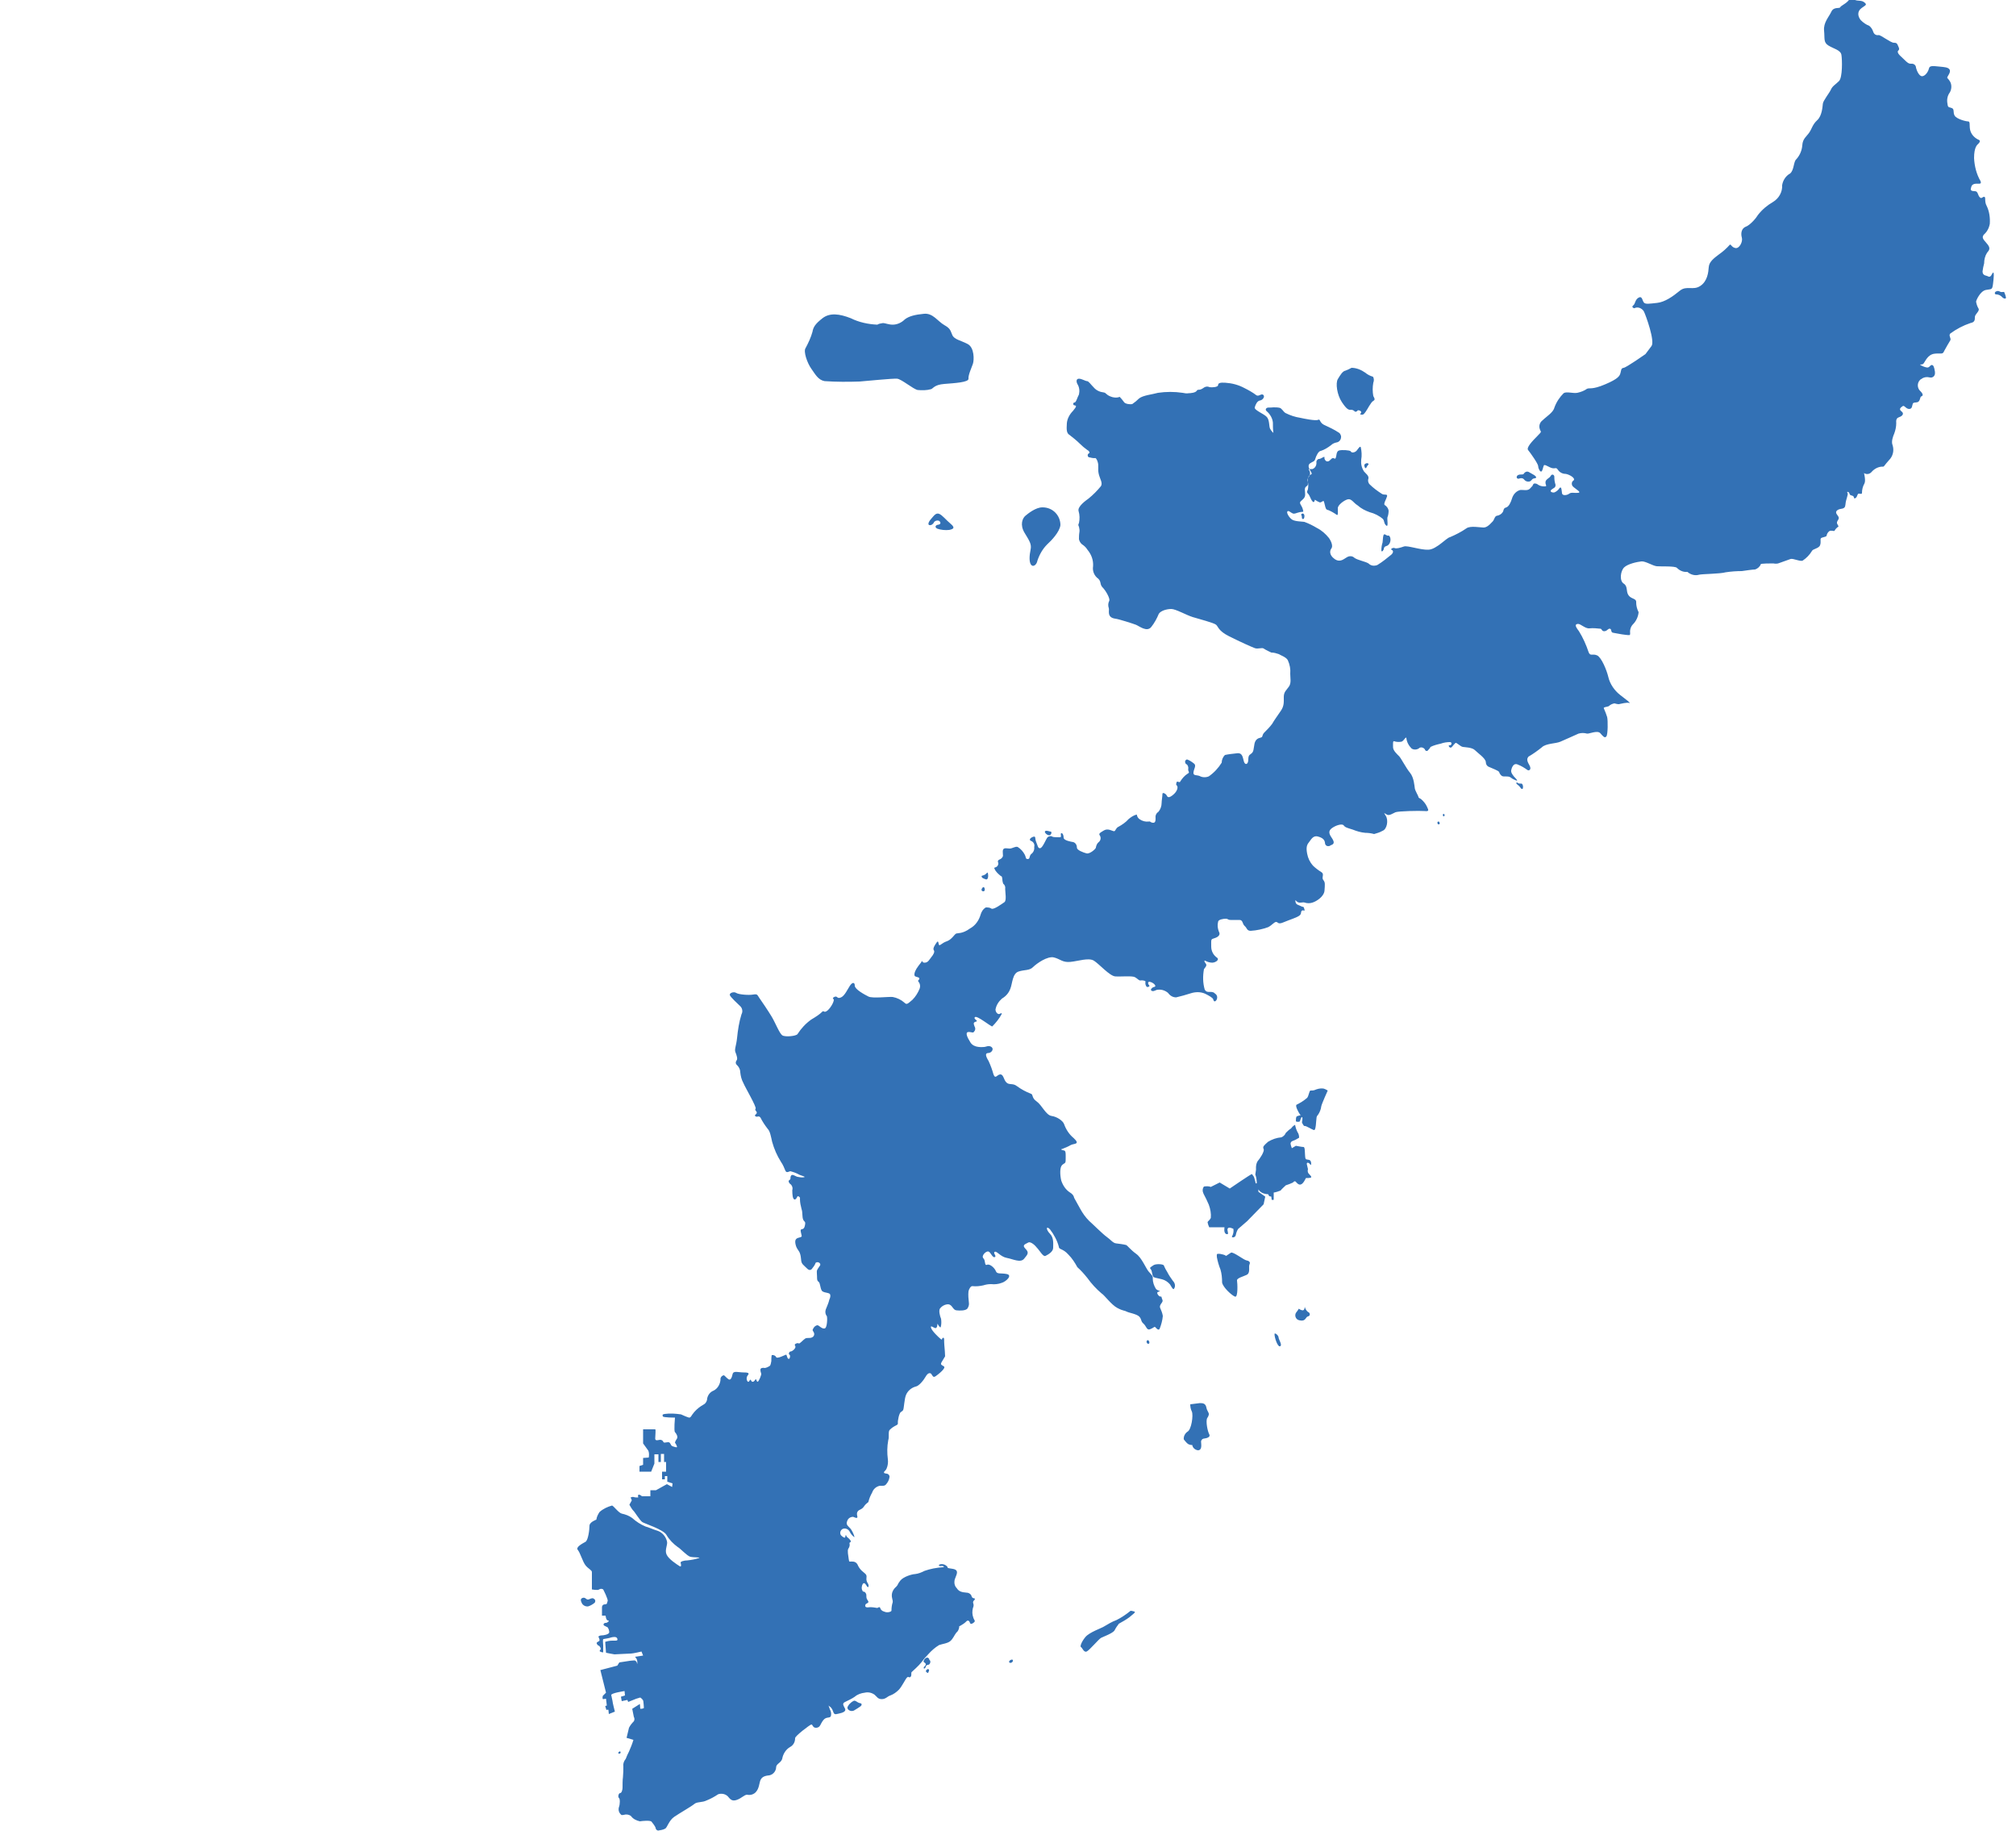 <?xml version="1.0" encoding="utf-8"?>
<!-- Generator: Adobe Illustrator 21.1.0, SVG Export Plug-In . SVG Version: 6.00 Build 0)  -->
<svg xmlns="http://www.w3.org/2000/svg" width="500" height="454" viewBox="0 0 500 454">
<style type="text/css">
	.st0{fill:#3371B5;}
	.st1{fill:none;}
</style>
<title>map</title>
<g id="レイヤー_2">
	<g id="レイヤー_1-2">
		<path id="シェイプ_613" class="st0" d="M154.7,450c0.6-0.2,1.3-0.1,1.8,0.3c0.5,0.7,1.3,1.1,2.2,1.3c0.6-0.1,2.6-0.3,2.9,0.1
			c0.4,0.5,0.8,1,1,1.5c0,0.3,0.2,0.6,0.6,0.7c0.6-0.1,1.3-0.2,1.8-0.5c0.5-0.3,0.9-2,2.2-2.9s4.3-2.6,5-3.2s1.9-0.3,3.1-0.9
			c1-0.4,1.9-0.9,2.8-1.5c0.8-0.3,1.8-0.1,2.4,0.5c0.6,0.7,1,1.3,2.2,0.9s1.9-1.3,2.6-1.3c0.8,0.2,1.7-0.1,2.2-0.7
			c0.8-0.9,0.8-2.2,1.1-2.9s0.9-1.1,2.2-1.2c1-0.2,1.7-1.1,1.7-2.1c0.1-0.8,1.2-1,1.5-2c0.2-1.2,0.9-2.3,1.9-2.9
			c0.8-0.4,1.3-1.2,1.3-2.2c-0.1-0.5,3.6-3.3,4-3.4s0.3,0.9,1.3,0.8s0.9-0.9,1.7-1.9s1.7-0.3,1.9-1.1c0.1-0.6,0-1.1-0.3-1.6
			c-0.2-0.8-0.5-1.1-0.2-0.8c0.5,0.3,0.8,0.7,1,1.3c0.3,0.9,0.5,0.8,1.4,0.6s1.9-0.5,1.6-1.2s-0.9-1.3,0-1.7
			c0.8-0.4,1.7-0.8,2.4-1.3c0.7-0.6,1.6-0.9,2.5-1c0.8-0.2,1.7,0,2.4,0.5c0.6,0.5,0.8,1.1,1.8,1.1s1.4-0.7,2.1-0.9
			c0.8-0.3,1.5-0.8,2.1-1.4c0.8-0.8,1.7-2.8,2.1-3.1s0.4,0.2,0.8-0.1s0.1-1,0.3-1.2s1.8-1.6,2.4-2.4c0.5-0.7,1.1-1.4,1.7-2
			c0.8-0.9,1.7-1.7,2.7-2.3c0.8-0.3,2.1-0.4,2.8-1s1-1.5,1.5-2.1c0.4-0.3,0.6-0.8,0.7-1.3c-0.1-0.3,0.1-0.3,0.3-0.4
			c0.5-0.3,1-0.6,1.4-1c0.4-0.5,0.8-0.2,0.9,0.1s0.2,0.7,0.9,0.2s0.2-0.6,0-1.3c-0.3-0.8-0.3-1.6-0.1-2.4c0.2-0.4,0.2-0.8,0.1-1.1
			c-0.1-0.2-0.1-0.5,0.1-0.7c0.3-0.2,0.4-0.6,0.1-0.6c-0.3,0-0.5-0.2-0.6-0.4c-0.1-0.6-0.7-1-1.3-1c-1.2-0.1-1.9-0.3-2.4-1.1
			c-0.6-0.6-0.7-1.4-0.5-2.2c0.3-1,1.3-2.3-0.5-2.6s-1-0.1-1.4-0.6c-0.5-0.5-1.2-0.7-1.8-0.5c-0.4,0.1-0.3,0.5,0.3,0.4
			s1,0.3,0.4,0.3c-1.5,0.1-3.1,0.4-4.5,0.9c-0.8,0.4-1.5,0.7-2.4,0.8c-0.6,0-2.8,0.6-3.6,1.6s-0.5,1-1,1.5c-0.6,0.5-1,1.1-1.1,1.9
			c-0.1,1,0.3,1.4,0.2,2c-0.2,0.6-0.3,1.3-0.3,2c0.1,0.3-1,0.7-1.8,0.3c-0.5-0.1-0.9-0.5-1-0.9c-0.1-0.4-0.5-0.1-0.7,0
			c-0.6-0.1-1.2-0.2-1.8-0.2c-0.8,0.1-1.3,0.1-1.2-0.5s1.2-0.4,0.6-1.2s-0.1-1.2-0.5-1.8s-0.6-0.1-0.8-0.6c-0.3-0.5-0.2-1.2,0.1-1.7
			c0.4-0.4,0.7,0.1,1,0.6s0.6,0.1,0.3-0.6c-0.3-0.4-0.5-0.9-0.4-1.5c0.1-0.8-0.2-0.9-0.9-1.5c-0.5-0.4-0.9-0.9-1.2-1.5
			c-0.2-0.6-0.7-1-1.3-1c-0.8-0.1-0.9,0.3-1-0.6s-0.4-2.1-0.1-2.6c0.3-0.4,0.4-0.9,0.3-1.3c-0.2-0.3,0.6-0.2,0.2-0.8s-0.8-0.6-1-1.1
			s-0.2,0.2-0.3,0.4s-0.6-0.1-1-0.5c-0.4-0.5-0.2-1.3,0.4-1.6l0,0c0.7-0.3,1.5,0.1,1.8,0.8c0.4,0.8,1.3,1.5,1.1,1.1
			c-0.2-0.7-0.5-1.3-0.9-1.9c-0.5-0.6-1.3-1-0.9-1.9c0.2-0.7,0.8-1.1,1.5-1.1c0.3,0.1,0.8,0.4,1,0.2s-0.3-0.9,0.1-1.5s1-0.4,1.6-1.3
			s1.1-0.9,1.1-1.2c0.2-0.8,0.5-1.5,0.9-2.2c0.3-0.9,1-1.5,1.9-1.7c0.8,0,1.2,0.1,1.6-0.4c0.4-0.5,0.7-1,0.8-1.7
			c0.1-0.4-0.2-0.8-0.6-0.9h-0.1c-0.5-0.1-0.8-0.1-0.6-0.5c0.2-0.2,0.5-0.5,0.6-0.8c0.3-0.7,0.4-1.5,0.3-2.3
			c-0.2-1.5-0.2-3.1,0.1-4.7c0.3-0.8-0.1-2.2,0.4-2.6c0.5-0.5,1-0.8,1.6-1.1c0.6-0.3,0.3-0.5,0.4-1.1c0.1-0.6,0.2-1.3,0.5-1.9
			c0.2-0.4,0.6-0.4,0.8-0.8s0.3-2.8,0.7-3.7c0.4-1,1.3-1.8,2.4-2.1c0.8-0.1,2-1.6,2.5-2.5s1.1-1,1.4-0.6s0.4,1,1.1,0.5s2.6-2,2-2.4
			s-0.9-0.4-0.6-1c0.3-0.5,0.6-1,0.9-1.5c0-0.3-0.1-2-0.2-2.9s0.1-1.8-0.3-1.7s-0.1,0.7-0.6,0.3s-2.2-2-2.4-2.8s0.8,0.2,1.2,0.1
			s0.4-1.1,0.4-1.1s0.6,1.1,0.8,0.9c0.2-0.7,0.2-1.4,0.1-2.1c-0.3-0.7-0.6-2-0.3-2.5c0.5-0.7,1.3-1.1,2.1-1.1c1,0.1,1.1,1.4,2,1.5
			s2.2,0.1,2.7-0.4c0.3-0.4,0.5-1,0.4-1.5c-0.1-0.9-0.2-1.9-0.1-2.8c0.1-0.6,0.6-1.4,1-1.3c0.9,0.1,1.8,0,2.7-0.2
			c0.6-0.2,1.2-0.3,1.9-0.3c0.9,0.1,1.8,0,2.6-0.3c1.1-0.3,2.8-1.9,1.3-2.2s-2.4,0.1-2.7-0.7s-1.5-1.9-2.2-1.6s-0.3-1-0.9-1.6
			s0.6-1.8,1.2-1.7s1,1.6,1.6,1.4s-0.5-1,0-1.3s1.4,1.2,3,1.5s3.4,1.3,4.3,0.2s1.3-1.5,0.3-2.5s0.3-1.2,0.7-1.5s1.4,0.3,2.1,1.2
			c0.8,0.8,1.6,2.4,2.2,2.1s1.9-1,1.9-2s0.2-2.5-0.8-3.5s-1-2.1,0-1.1c1,1.3,1.8,2.8,2.2,4.3c0,0.8,1,0.4,2.4,2
			c0.9,0.9,1.6,2,2.2,3.1c0.9,0.8,1.7,1.7,2.5,2.7c1,1.4,2.2,2.7,3.5,3.8c0.7,0.4,2.4,2.8,3.9,3.6s1.8,0.6,2.3,0.9s2.6,0.6,3.2,1.3
			s0.3,1.1,1,1.7s0.8,1.7,1.6,1.4s1-0.6,1.2-0.6s0.8,1.1,1.2,0.5c0.4-1,0.7-2.1,0.8-3.2c-0.1-0.7-0.4-1.4-0.7-2.1
			c-0.2-0.8,0.9-1.3,0.6-1.9s-0.1-0.9-0.5-0.8c-0.4-0.1-0.7-0.5-0.8-0.9c0-0.2,0.2-0.3,0.6-0.4s-0.4-0.1-0.9-0.6
			c-0.5-0.8-0.8-1.7-0.8-2.6c0.1-0.6-0.3-0.9-1-1.7s-1.7-3.4-3.1-4.4s-2.1-2-2.5-2.2c-0.8-0.2-1.7-0.3-2.5-0.4
			c-0.8-0.1-1.3-0.9-2.3-1.6s-3.7-3.4-4.4-4c-0.9-0.9-1.6-1.9-2.2-3c-0.5-0.9-1-1.8-1.5-2.7c-0.1-0.6-0.5-1-1-1.3
			c-1.1-0.7-1.8-1.8-2.2-3c-0.3-1.3-0.4-3.2,0.2-3.8s0.9-0.3,0.9-1.3s0.1-2.2-0.3-2.3s-1.2-0.3-0.6-0.4c0.8-0.3,1.5-0.6,2.2-1
			c0.8-0.4,2.4-0.1,0.7-1.7c-1.1-0.9-1.9-2.1-2.4-3.5c-0.3-0.8-1.7-1.8-3.1-2s-2.4-2.7-3.7-3.6s-0.8-1.7-1.4-1.9
			c-1.3-0.5-2.4-1.1-3.5-1.9c-1-0.8-1.9-0.2-2.6-0.9s-0.7-2-1.5-2s-1.2,1.3-1.7,0c-0.3-1.1-0.7-2.2-1.2-3.3c-0.8-1.3-0.9-2-0.1-2
			s1.5-1,0.8-1.5s-1.4,0-1.8,0s-2.5,0.3-3.4-1.1s-1.3-2.5-0.6-2.6s1.2,0.3,1.4,0c0.4-0.4,0.5-0.9,0.2-1.4c-0.3-0.8-0.3-1,0.4-1.2
			s-0.8-0.6-0.3-1.1s4,2.4,4.3,2.3c0.9-0.9,1.7-1.9,2.3-3c0.2-0.4-0.1-0.3-0.5-0.1s-1-0.4-1-1.1c0.2-1.1,0.8-2,1.6-2.7
			c1-0.6,1.7-1.4,2.1-2.5c0.5-1.3,0.5-3.7,2-4.2s2.7-0.2,3.6-1.1s3.6-2.8,5.2-2.4s2.1,1.3,4.1,1.1s4.5-1.1,5.8-0.3s3.9,3.8,5.3,3.9
			s4.2-0.2,4.9,0.2s1,0.9,1.4,0.8s1.3,0.1,1.2,0.3c-0.1,0.5,0,0.9,0.3,1.3c0.3,0.1,0.9-0.1,0.6-0.4s-0.5-1.1,0.4-0.8
			s1.5,1.1,0.9,1.2s-1.2,0.8-0.6,1s0.9-0.3,1.5-0.3c0.9-0.1,1.8,0.2,2.5,0.8c0.5,0.7,1.2,1.1,2,1.1c1.2-0.3,2.4-0.6,3.6-1
			c1.2-0.4,2.5-0.4,3.6,0.1c1,0.5,1.9,1,2,1.4s0.3,0.7,0.7,0.3c0.4-0.5,0.4-1.3-0.2-1.7c-0.1-0.1-0.2-0.1-0.2-0.2
			c-0.9-0.6-1.8,0.2-2.4-0.8c-0.5-1.7-0.5-3.4-0.2-5.1c0.3-0.4,0.8-0.9,0.5-1.3s-0.6-0.9-0.2-0.8c0.5,0.3,1.2,0.5,1.8,0.5
			c1-0.1,1.7-0.8,1.2-1.2c-0.9-0.6-1.5-1.6-1.5-2.8c0-1.7-0.1-1.8,0.6-2s1.9-0.7,1.3-1.7c-0.3-0.8-0.4-1.6-0.2-2.4
			c0-0.6,1.3-0.8,1.9-0.8s0.5,0.3,1.2,0.3s1.3,0,2.2,0s0.7,1,1.3,1.5s0.5,1.2,1.5,1.2c1.5-0.1,2.9-0.4,4.3-0.9c1-0.5,1.5-1.3,2-1.3
			s0.4,0.7,1.8,0.1s3.4-1.2,4-1.7s0.2-0.9,0.6-1.2s0.8,0.4,0.6-0.4s-0.3-0.4-0.8-0.7s-1.3-0.3-1.4-1.1s0-0.2,0.6,0.1
			s1.2-0.1,1.7,0.1c0.6,0.2,1.3,0.2,1.9,0c1-0.3,2.9-1.5,3-3s0.2-2-0.3-2.6s0.3-1.4-0.4-1.9c-0.8-0.5-1.6-1.1-2.2-1.7
			c-0.7-0.8-1.2-1.8-1.4-2.9c-0.3-1.5-0.1-2.2,0.4-2.8s1-1.8,2.2-1.5s1.7,0.8,1.8,1.5c0,0.5,0.3,0.9,0.8,0.9c0.2,0,0.4,0,0.6-0.2
			c0.9-0.3,1.1-0.7,0.2-2s-0.5-1.9,0.5-2.5s2.3-0.9,2.6-0.4s1.3,0.7,2.2,1c1,0.4,2,0.7,3.1,0.8c0.7,0,1.5,0.1,2.2,0.3
			c0.7-0.2,1.4-0.4,2.1-0.8c1.1-0.4,1.5-2.6,0.8-3.7s-0.3-0.6,0.3-0.3s1.4-0.3,2.1-0.6s6.1-0.4,7.2-0.3s1.1-0.1,0.6-1.1
			c-0.3-0.7-0.9-1.4-1.5-1.9c-0.4-0.2-0.6-0.3-0.6-0.5s-0.8-1.5-0.9-2.1s-0.2-2.7-1.2-3.9s-2.2-3.6-2.7-4.1s-1.5-1.4-1.5-2.2
			s-0.1-1.7,0.3-1.5c0.6,0.2,1.2,0.2,1.8,0.1c0.6-0.2,1.1-1.4,1.2-0.9c0.1,1,0.6,1.9,1.3,2.6c0.6,0.4,1.5,0.3,2-0.2
			c0.5-0.2,1,0,1.3,0.4c0,0.3,0.3,0.4,0.5,0.4c0,0,0,0,0,0h0.1c0.3-0.3,0.6-0.6,0.8-1c0.8-0.4,1.6-0.6,2.5-0.8
			c0.8-0.3,1.6-0.4,2.4-0.4c0.5,0.1,0.3,0.9-0.2,0.8s0.1,1,0.6,0.4c0.3-0.4,0.6-0.7,0.9-1c0.3-0.1,1.2,0.9,1.8,1s2.3,0.1,3,0.8
			s2.6,2,2.7,2.9c0,0.6,0.3,1.1,0.9,1.3c0.6,0.3,2.1,0.8,2.4,1.2c0.1,0.4,0.4,0.8,0.7,1c0.5,0.3,1.6-0.1,2.2,0.4s2.2,1.2,1.3,0.3
			s-1.3-1.6-1.2-2.1s0.5-2,1.7-1.4c0.8,0.3,1.6,0.8,2.3,1.3c0.3,0.3,1.2,0,0.5-1.2s-0.6-1.6-0.2-2.1c1.2-0.7,2.3-1.5,3.3-2.3
			c1-1,3.5-0.9,4.6-1.4s3.9-1.7,4.5-2c0.7-0.2,1.4-0.2,2.1,0c0.5,0.1,2.6-0.9,3.3-0.1s1.1,1.3,1.5,0.8s0.4-4,0.2-4.8
			c-0.2-0.7-0.5-1.4-0.8-2.1c-0.3-0.4,0.8-0.4,1.2-0.6c0.4-0.4,0.9-0.6,1.4-0.7c0.4,0.1,0.7,0.2,1.1,0.2c0.5-0.1,2-0.5,2.6-0.3
			s-1-1-2.3-2c-1.4-1.1-2.5-2.7-2.9-4.4c-0.4-1.7-1.7-4.9-2.8-5.4s-1.7,0.3-2.1-0.8c-0.6-1.8-1.4-3.6-2.4-5.2c-1-1.3-1-1.7-0.3-1.8
			s1.8,1.2,2.9,1.1c0.9-0.1,1.9,0,2.8,0.1c0.3,0.1,0.3,0.7,1,0.6s0.8-0.7,1.3-0.6s0.1,0.9,0.8,1s2,0.4,3,0.5s1.2,0.2,1.2-0.3
			c-0.1-0.8,0.1-1.7,0.7-2.3c0.8-0.8,1.3-1.9,1.4-3c-0.4-0.8-0.6-1.6-0.6-2.4c0.1-1.1-1.2-0.8-1.9-1.8s-0.1-2.2-1.2-2.9
			s-0.8-3.1,0.1-4s3.3-1.4,4.3-1.5s2.8,1.1,3.8,1.2s4.5-0.1,5,0.4c0.7,0.7,1.6,1.1,2.6,1c0.8,0.7,1.9,1,2.9,0.7
			c0.8-0.2,5.2-0.2,6.6-0.6c1.3-0.2,2.7-0.3,4-0.3c0.6-0.1,2.8-0.4,3.3-0.4c0.6-0.2,1.2-0.7,1.4-1.3c-0.1-0.2,2.5-0.2,3.1-0.2
			c0.5,0.1,1.1,0.1,1.5-0.1c0.8-0.3,2.2-0.8,2.8-1s2.4,0.7,3,0.4c0.9-0.6,1.7-1.4,2.3-2.4c0.2-0.5,1.7-0.6,2-1.4s0-1.4,0.2-1.7
			s1.1-0.3,1.4-0.6c0.1-0.5,0.3-0.9,0.7-1.2c0.5-0.3,1.1,0.1,1.3-0.1c0.2-0.4,0.5-0.7,0.9-1c0.3-0.1-0.4-0.6-0.3-1.1
			s0.6-0.8,0.4-1.3s-1.1-1.1-0.3-1.7s1.9,0,2-1.4s0.8-2.5,0.5-2.9s0.4-0.3,0.5,0.2s0.6,0.4,0.9,0.6s0.1,0.8,0.6,0.5s0.4-1.1,0.8-1.1
			s0.8,0.2,0.8-0.2c0-0.8,0.2-1.6,0.6-2.3c0.4-0.7-0.1-2.6-0.1-2.6c0.6,0.4,1.4,0.3,1.9-0.3c0.7-0.8,1.7-1.3,2.7-1.3
			c0.4,0.1,0.4-0.3,1.6-1.6c1-1,1.3-2.4,0.9-3.7c-0.4-0.9,0.1-2.2,0.4-2.9c0.3-0.8,0.5-1.7,0.5-2.6c-0.1-1,0.2-1.3,0.8-1.5
			s1.3-0.8,0.5-1.4s-0.1-1,0.3-1.3s0.8,0.7,1.6,0.7s0.7-0.8,0.9-1.3s1.1-0.1,1.5-0.6s0.3-1.1,0.6-1.2s0.7-0.4-0.2-1.3
			c-0.8-0.7-0.9-2-0.1-2.8c0.1-0.1,0.2-0.2,0.3-0.2c0.6-0.5,1.4-0.6,2.2-0.4c0.6,0.1,1.1-0.3,1.2-0.9c0-0.2,0-0.4,0-0.5
			c-0.2-1.3-0.4-1.7-0.8-1.7s-0.6,0.8-1.3,0.6c-0.5-0.1-1-0.3-1.5-0.6c-0.3-0.3,0.4,0.1,0.8-0.4s1-2.2,2.7-2.4s2,0.3,2.4-0.7
			c0.5-0.9,1-1.8,1.5-2.6c0.3-0.5-0.5-1.2,0-1.7c1.5-1.1,3.2-2,5-2.6c1.1-0.2,1.1-0.8,1.1-1.5s1.3-1.5,0.9-2.1
			c-0.3-0.5-0.5-1.1-0.6-1.7c0-0.3,1-2.6,2.4-2.9s1.6,0.1,1.8-1.5s0.3-3,0-2.8s-0.5,1.4-1.3,0.9c-0.3-0.2-1.3-0.1-1.3-1.2
			c0.1-0.7,0.2-1.3,0.4-2c0-0.9,0.2-1.8,0.7-2.6c0.6-0.7,1-1.2-0.1-2.4s-1.1-1.5-0.7-2.1c0.8-0.7,1.3-1.6,1.5-2.7
			c0.1-1.5-0.1-3.1-0.8-4.5c-0.6-1.1-0.1-2.2-0.6-2.2s-0.6,0.6-1.1,0.1s-0.4-1.5-1.2-1.5s-1.1-0.2-1-0.6s0.1-1,0.9-1.2
			s1.9,0.3,1.5-0.7c-1-1.7-1.5-3.7-1.6-5.7c0-2.8,0.8-3.3,1.1-3.6s0.6-0.8-0.1-1c-1-0.5-1.8-1.4-2-2.5c-0.2-1.1,0.1-2-0.5-2
			s-2.8-0.6-3.3-1.4s0-1.6-0.7-1.9s-1,0-1.1-1.1c-0.2-1,0-2,0.6-2.8c0.5-0.9,0.5-2.1-0.1-2.9c-0.5-0.8-0.8-0.5-0.3-1.3
			s1-1.9-1.3-2.1s-3.3-0.5-3.5,0.4s-1,1.9-1.7,1.9s-1.3-1.3-1.5-2.1c0-0.6-0.5-1-1-1c-0.1,0-0.1,0-0.2,0h-0.1
			c-0.5,0-0.8-0.2-1.7-1.1s-1.3-1.1-1.5-1.7s0.6-0.4,0.2-1.3s-0.4-1.1-1.2-1.1s-3.3-2-3.8-1.9c-0.6,0.1-1.1-0.2-1.3-0.8
			c-0.2-0.6-0.5-1.1-1-1.5c-0.8-0.3-1.5-0.8-2.1-1.4c-0.8-1-0.9-2.2,0.2-3s1.4-0.8,0.7-1.4s-1.6-0.3-2.3-0.6
			c-0.6-0.4-1.4-0.3-1.8,0.3c-0.8,0.8-1.7,1.1-1.9,1.5s-1.6-0.2-2.2,1.1s-2,2.7-1.8,4.7s-0.2,2.9,1.1,3.7s3,1.1,3.2,2.3
			s0.3,5.6-0.6,6.5s-1.6,1.2-2,2.1s-1.9,2.7-2,3.5s-0.2,3-1.4,4.1s-1.3,2.1-2,3.1s-1.6,1.5-1.7,3.1c-0.1,1.3-0.6,2.5-1.5,3.5
			c-0.7,0.6-0.5,2.6-1.5,3.5c-1.1,0.6-1.8,1.7-2,2.9c0.1,1.7-0.8,3.3-2.3,4.2c-1.4,0.8-2.7,1.9-3.7,3.2c-0.4,0.7-1.9,2.5-3,2.9
			s-1.3,1.7-1,2.7s-0.6,2.8-1.6,2.6s-1.1-1.1-1.4-0.8c-0.8,0.9-1.7,1.7-2.7,2.4c-1.2,0.9-2.4,1.8-2.5,3.1s-0.3,3.5-2.1,4.7
			s-3.4-0.2-5.1,1.2s-3.7,2.8-5.6,3s-2.9,0.4-3.3-0.1s-0.4-1.7-1.3-1.2s-0.8,1.5-1.3,1.9c-0.2,0.1-0.3,0.4-0.2,0.5s0.4,0.3,0.5,0.2
			l0,0c0.8-0.4,1.8,0,2.3,0.8c0.5,1,2.8,7.4,1.9,8.6s-1.5,2-1.5,2s-4.7,3.3-5.4,3.4s-0.6,0.6-0.8,1.3s-0.5,1.4-3.8,2.8
			s-3.9,0.8-4.5,1.1c-0.7,0.5-1.5,0.8-2.4,1c-1.1,0.2-2.7-0.4-3.4,0.1c-1,1-1.8,2.2-2.3,3.6c-0.3,1.2-2,2.2-2.9,3.1
			c-0.7,0.5-1,1.4-0.7,2.2c0.2,0.8,0.7,0.4-0.6,1.7s-2.8,2.9-2.3,3.5s2.5,3.4,2.5,4s0.5,1.5,0.8,1.3s0.4-1.1,0.6-1.5
			s1.4,0.6,2.2,0.7s0.8-0.3,1.3,0.4c0.4,0.6,1.1,1,1.9,1c0.8,0.1,2.5,1,2,1.6c-0.5,0.3-0.6,0.9-0.3,1.4c0.1,0.1,0.2,0.2,0.3,0.3
			c0.7,0.6,2,1.3,1.1,1.4s-1.7-0.2-2.2,0.2s-1.7,0.6-1.8-0.1s-0.1-1.8-0.6-1.3c-0.3,0.5-0.8,0.9-1.3,1.1c-0.5,0.1-1.3-0.2-0.7-0.7
			s1-0.4,1-1.2c-0.2-0.6-0.3-1.2-0.3-1.8c0.1-0.7-0.6-1-0.9-0.4s-1.3,0.8-1.3,1.6s0.6,1-0.4,1c-0.6,0-1.2-0.2-1.7-0.6
			c-0.3-0.1-0.8-0.3-1,0.2s-0.1,0.2-0.7,0.9s-1.7,0.3-2.5,0.4c-1,0.3-1.7,1.1-2,2.1c-0.3,1-0.8,2-1.4,2.2s-0.6,0.3-0.8,1
			c-0.3,0.6-0.9,1-1.6,1.1c-0.5,0.1-0.6,1-1,1.4c-1,1.1-1.6,1.5-2.3,1.5s-3.3-0.5-4.2,0.2c-1.3,0.9-2.7,1.6-4.1,2.2
			c-0.8,0.1-3.3,3-5.3,3.1s-5.2-1.1-6.1-0.8s-1.8,0.6-2.3,0.4s-1.1,0.3-0.8,0.4s0.7,0.5,0,1.2c-1.1,0.9-2.2,1.8-3.5,2.6
			c-0.8,0.3-1.6,0.2-2.2-0.4c-0.8-0.5-2.7-0.8-3.5-1.4c-0.5-0.5-1.3-0.5-1.9-0.1c-0.6,0.3-1.6,1.4-3,0.4s-1.2-2.1-0.8-2.6
			s0.1-1.6-0.6-2.6c-0.8-1-1.8-1.9-3-2.5c-1-0.6-2-1.1-3.1-1.5c-0.7-0.1-2.4-0.1-3.1-0.6s-1.4-1.7-1.1-2s0.8,0.3,1.3,0.5
			s0.8-0.1,1.7-0.3s1.1,0.2,0.8-0.8s-1-1.4-0.5-1.9s1.1-0.8,1.1-1.7s-0.3-1.6,0.3-2s0.3-0.6,0.4-1.9s1.3-0.8,0.8-1.6s-1-1.7-0.3-2.2
			s1.1-0.4,1.3-1.1s0.8-2,1.4-2c0.9-0.3,1.7-0.8,2.5-1.4c0.4-0.4,0.9-0.6,1.4-0.7c0.7-0.1,1.2-0.8,1.1-1.6c-0.1-0.3-0.2-0.6-0.5-0.8
			c-1.2-0.8-2.5-1.4-3.8-2c-1.1-0.6-0.8-1.5-1.4-1.2s-3.5-0.3-4.4-0.5c-1.3-0.2-2.5-0.6-3.7-1.2c-0.6-0.4-0.9-1.2-1.5-1.3
			c-0.5-0.1-1-0.1-1.5-0.1c-0.7,0.1-1.2,0-1.5,0.1s-0.6,0.5-0.1,0.9c0.8,0.7,1.4,1.7,1.5,2.8c0,0.8,0,1.6,0.1,2.4
			c0.2,0.4-0.5-0.3-0.8-0.9s-0.1-2.1-0.8-2.9s-3.2-1.7-3-2.4s0.6-1.6,1.3-1.7s1.3-1,0.8-1.4s-1.1,0.5-1.7,0.1c-0.9-0.7-2-1.3-3-1.8
			c-1.5-0.8-3.1-1.2-4.7-1.3c-1.3-0.1-1.8,0.1-1.8,0.6s-1.5,0.6-2.1,0.5c-0.6-0.3-1.2-0.1-1.7,0.3c-0.9,0.6-1.2,0.1-1.5,0.6
			s-1.6,0.6-2,0.6c-0.5,0.1-1,0-1.5-0.1c-2-0.3-4.1-0.3-6.1,0c-1.4,0.4-3.7,0.6-4.7,1.4c-0.5,0.5-1.1,1-1.7,1.4
			c-0.5,0.1-1.8,0-2.1-0.6c-0.3-0.4-0.6-0.8-1-1.2c-0.7,0.3-1.6,0.2-2.3-0.1c-1.2-0.5-1-0.9-1.7-1c-0.9-0.1-1.8-0.5-2.4-1.2
			c-0.8-0.8-1.3-1.6-1.7-1.6s-1.3-0.6-2-0.6s-0.7,0.7-0.4,1.3c0.5,0.8,0.6,1.7,0.4,2.6c-0.4,0.7-0.7,2-1.1,2c-0.2,0-0.4,0.2-0.3,0.4
			c0,0.2,0.1,0.3,0.3,0.3c0.4,0.1,0.7,0.1-0.4,1.4c-0.8,0.8-1.4,1.9-1.5,3c0,0.8-0.3,2.4,0.6,2.9c0.9,0.7,1.8,1.4,2.6,2.2
			c0.6,0.6,1.2,1.1,1.9,1.6c0.3,0.1,0.7,0.6,0.4,0.8c-0.3,0.1-0.4,0.4-0.3,0.7c0.1,0.2,0.2,0.3,0.4,0.3c0.4,0.1,0.8,0.2,1.3,0.2
			c0,0,0.3-0.3,0.7,0.8s0,1.8,0.3,3.1s1.1,2.3,0.5,3.1c-0.9,1.1-1.9,2.1-3,3c-0.7,0.5-2.8,2-2.5,3.1c0.3,1,0.3,2,0.1,3
			c-0.2,0.3-0.2,0.6,0,0.9c0.1,0.5,0.2,0.9,0.1,1.4c-0.1,0.6-0.1,1.2-0.1,1.7c0.1,0.5,0.4,1,0.8,1.3c0.5,0.3,1,0.8,1.3,1.3
			c1,1.2,1.5,2.6,1.4,4.1c-0.2,1.2,0.3,2.4,1.3,3.1c0.8,0.8,0.3,1.4,1.1,2.2s1.9,2.8,1.6,3.3c-0.3,0.6-0.3,1.2-0.1,1.8
			c0.2,0.5-0.6,2.3,1.6,2.6c0.9,0.1,4.3,1.2,5.1,1.5s2.7,1.9,3.8,0.6c0.8-1,1.4-2.1,1.9-3.3c0.5-0.8,2-1.2,3.1-1.2s3.7,1.5,5.3,2
			s5.2,1.4,5.8,1.9s0.5,1.5,3.3,2.9s5.5,2.6,6.3,2.9s1.8-0.2,2.2,0.1s1.9,1,1.9,1c0.7,0,1.3,0.2,1.9,0.4c0.2,0.2,1.8,0.7,2.2,1.5
			c0.5,1.1,0.7,2.2,0.6,3.4c0,1,0.3,2.2-0.3,3.1s-1.3,1.3-1.3,2.6s0.1,2.2-0.7,3.4s-1.7,2.4-2.2,3.3c-0.6,0.8-1.3,1.5-2,2.2
			c-0.5,0.6-0.3,0.9-0.6,1.1s-1,0.1-1.5,0.9s-0.3,2.3-0.8,2.9s-1,0.4-1,1.7s-0.8,1.5-1.1,0.5s-0.3-2.3-1.9-2
			c-0.9,0.1-1.9,0.2-2.8,0.4c-0.5,0.5-0.8,1.2-0.8,1.9c-0.8,1.3-1.9,2.5-3.2,3.4c-0.7,0.3-1.6,0.3-2.3-0.1c-0.8-0.3-1.6,0-1.5-0.9
			s0.8-1.7,0.1-2.2c-0.5-0.4-1.1-0.8-1.7-1c-0.4,0.1-0.6,0.5-0.4,0.9c0,0.1,0.1,0.1,0.1,0.2c0.5,0.2,0.7,0.8,0.6,1.3
			c-0.1,0.6,0.5,0.8-0.1,1.1c-0.8,0.5-1.4,1.2-1.9,2c-0.1,0.4-0.8-0.3-0.9,0.2s-0.2,0.5,0.1,0.8s0.2,1.4-1.1,2.4s-1.3,0.1-1.6-0.2
			s-0.9-0.6-0.9-0.1s-0.2,1.7-0.2,2.2c0,0.8-0.3,1.6-0.8,2.2c-0.5,0.3-0.8,0.9-0.7,1.5c0,0.6,0,1.3-0.7,1.2s-0.5-0.4-1-0.3
			c-0.8,0.1-1.6-0.1-2.3-0.6c-0.8-0.6-0.5-1.3-0.8-1.1c-0.7,0.2-1.3,0.6-1.9,1.1c-0.7,0.8-1.6,1.4-2.5,1.9c-0.7,0.3-0.7,1.1-1.1,1.1
			s-1.5-0.8-2.5-0.2s-1.4,0.8-1,1.3c0.3,0.5,0.2,1.2-0.3,1.6c-0.4,0.3-0.6,0.8-0.7,1.3c0.1,0.3-1.5,1.7-2.3,1.5s-2.4-0.8-2.4-1.4
			c0-0.6-0.3-1.2-0.9-1.4c-0.6-0.1-2.4-0.4-2.4-1.1s-0.3-1.2-0.6-1.1s0.2,1-0.3,1s-1.5,0-1.8-0.1c-0.4-0.3-0.9-0.2-1.3,0.1
			c-0.4,0.5-1.2,2.6-1.8,2.7s-0.6-0.6-1-1.5s0-1.6-0.8-1.3s-1,0.8-0.5,1c0.6,0.2,1,0.9,0.8,1.5c0.1,0.7-0.2,1.4-0.8,1.8
			c-0.5,0.6-0.2,1.2-0.8,1.2s-0.4-0.4-0.7-1c-0.4-0.8-1-1.5-1.8-2c-0.6-0.2-1.3,0.4-2,0.4s-1.7-0.4-1.7,0.7s0.2,1.1-0.2,1.6
			s-1.1,0.4-1,1c0.2,0.4,0.1,0.9-0.3,1.2c-0.4,0.3-0.8,0.1-0.5,0.6c0.3,0.7,0.9,1.2,1.5,1.7c0.4,0.1,0.3,0.4,0.4,0.8
			c0,0.4,0.1,0.8,0.2,1.1c0.4,0.3,0.6,0.8,0.5,1.3c0,0.8,0.4,2.9-0.2,3.3s-2.6,1.9-3.2,1.6c-0.4-0.3-0.9-0.3-1.4-0.3
			c-0.7,0.4-1.1,1.1-1.3,1.8c-0.4,1.4-1.3,2.7-2.6,3.4c-1.9,1.4-3.1,1.1-3.5,1.3s-1.1,1.5-2.3,1.9s-1.7,1.2-1.9,0.9
			s-0.1-1.3-0.6-0.6s-1,1.5-0.7,1.9s-0.1,1.1-0.6,1.7s-0.8,1.4-1.7,1.4s-0.3-1-0.9,0c-0.4,0.5-0.8,1-1.1,1.5
			c-0.5,0.8-0.7,1.7-0.3,1.9s1.1,0.2,1,0.6s-0.5,0.4-0.2,0.7c0.4,0.5,0.5,1.1,0.3,1.7c-0.4,1-1,2-1.8,2.8c-1.2,1-1.4,1.3-2,0.7
			c-0.8-0.7-1.8-1.2-2.9-1.4c-1-0.1-5,0.4-6-0.1s-3.4-1.8-3.4-2.7s-0.6-0.9-1.2,0s-1.3,2.5-2.2,2.9s-0.9-0.2-1.3-0.2s-1,0.4-0.6,0.6
			s-0.5,2-1.4,2.8s-1,0-1.3,0.3c-0.8,0.8-1.8,1.4-2.8,2c-1.4,1-2.5,2.2-3.4,3.6c-0.3,0.5-3.1,0.8-3.8,0.3s-1.7-3.1-2.6-4.6
			s-2.6-4-3.1-4.7s-0.4-1-1.5-0.8s-3.6,0-4.2-0.4s-1.7,0-1.6,0.5s2,2.2,2.5,2.7c0.6,0.5,0.8,1.4,0.4,2.1c-0.6,1.9-0.9,3.9-1.1,5.9
			c-0.2,1.9-0.7,2.8-0.4,3.5s0.6,1.7,0.3,2c-0.3,0.4-0.3,0.9,0.1,1.2c0.5,0.5,0.8,1.1,0.8,1.8c0.1,0.9,0.3,1.8,0.8,2.7
			c0.4,1,3.3,5.9,3,6.3s0.3,0.6,0.3,1s-0.8,0.6-0.3,0.9s0.7-0.3,1.2,0.3c0.5,1,1.1,1.9,1.8,2.8c0.6,0.6,0.8,1.9,1.1,3.2
			c0.5,1.8,1.2,3.4,2.2,5c0.5,0.7,0.8,1.5,1.1,2.2c0.3,0.6,0.8,0.2,1.2,0.1c0.8,0.2,1.6,0.5,2.3,0.9c0.8,0.3,1.6,0.5,1.1,0.6
			c-0.5,0.1-1.1,0-1.6-0.1c-0.5-0.1-1.3-0.8-1.6-0.3s0,0.8-0.3,1s-0.5,0.4,0,1c0.5,0.3,0.8,1,0.6,1.6c0,1.2,0.1,2.1,0.5,2.3
			s0.8-0.8,0.8-0.8c0.4,0,0.7,0.3,0.6,0.7c0,0,0,0,0,0l0,0c0,0.9,0.2,1.7,0.4,2.5c0.3,0.8,0.1,1.9,0.4,2.6s0.7,0.3,0.4,1.6
			s-1.2,0.3-1,1.4s0.5,1.2-0.2,1.4s-1.4,0.3-1.1,1.7s0.9,1.4,1.2,2.6s0,1.9,0.8,2.6s1.3,1.6,2,1c0.4-0.5,0.8-1,1-1.6
			c0.3-0.2,0.7-0.2,1,0.1c0.2,0.2,0.2,0.5,0,0.7c-0.6,0.9-0.8,1-0.7,1.9s-0.1,1.7,0.4,2s0.4,2,1,2.4s1.8,0.3,1.9,0.8
			c0.1,0.4,0,0.8-0.2,1.2c-0.2,0.9-0.6,1.7-0.9,2.5c-0.2,0.6-0.1,1.2,0.3,1.7c0.1,0.3,0.1,2.9-0.6,3s-1.3-0.7-1.7-0.8
			c-0.5,0-0.9,0.4-1.1,0.8c-0.3,0.5-0.1,0.5,0.1,0.9c0.3,0.5,0.1,1.1-0.4,1.3c-0.5,0.3-1.2,0-1.7,0.3s-1.4,1.4-1.6,1.2
			s-1.3,0.1-0.9,0.6s-0.7,1.4-1.1,1.4s-0.6,0.7-0.3,0.8s0.1,1.3-0.3,1s-0.3-1.1-0.6-1s-2.2,1.1-2.4,0.6c-0.2-0.4-0.7-0.6-1.1-0.5
			c0,0,0,0,0,0c-0.1,0.5-0.1,1-0.1,1.5c-0.1,0.4-0.1,0.7-0.3,1.1c-0.4,0.3-0.8,0.5-1.3,0.6c-0.3-0.1-1.2-0.1-1.1,0.5
			c0,0.3,0.1,0.6,0.2,0.9c0.1,0.2-0.6,2-0.9,2s-0.3-0.8-0.5-0.6s-0.4,0.7-0.8,0.6s-0.3-0.6-0.5-0.5s-0.4,0.8-0.7,0.4
			c-0.3-0.4-0.3-1,0-1.4c0.4-0.5,0.5-0.8-0.9-0.8s-2.6-0.5-2.8,0.4s-0.5,1.6-1,1.3s-1-1-1.2-1c-0.5,0.1-0.9,0.6-0.8,1.1
			c-0.1,1.1-0.7,2.2-1.7,2.7c-0.8,0.3-1.4,1-1.6,1.9c0,0.6-0.3,1.2-0.8,1.5c-0.9,0.5-1.7,1.1-2.4,1.9c-0.8,0.9-0.8,1.4-1.3,1.4
			c-0.7-0.2-1.3-0.5-2-0.8c-1.4-0.2-2.7-0.3-4.1-0.1c-0.6,0.1-0.5,0.3-0.4,0.6s3,0.3,3,0.3s-0.3,3.3,0,3.6s0.8,1.1,0.5,1.6
			c-0.2,0.3-0.4,0.6-0.5,1c0.2,0.3,0.4,0.6,0.5,1c0.1,0.3-0.5,0.1-1.1-0.1s-0.4-1.1-1.2-1s-0.9,0.2-1.1-0.1
			c-0.1-0.3-0.4-0.5-0.8-0.5c-0.3,0-1.2,0.4-1.2-0.3s0.2-2.3,0-2.3h-3v3.5c0,0,1,1.4,1.3,1.8c0.2,0.5,0.2,1.1,0.1,1.7l-1.4,0.1v1.7
			l-0.9,0.3v1.4h2.9l0.8-2v-2.3h1v1.9h0.6v-2h0.8v2h0.5v2.4h-1v1.9h0.7v-0.8h0.6v1.4l1.3,0.4l-0.1,0.9l-1.3-0.7l-2.7,1.5h-1.4v1.5
			h-2.1c-0.2-0.2-0.5-0.4-0.8-0.4c-0.3,0.1-0.1,0.7-0.1,0.7c-0.4,0-0.8,0-1.1-0.1c-0.3-0.1-0.5,0-0.8,0.1l0.3,0.7l-0.6,1.1
			c0.3,0.5,0.6,1.1,1,1.5c0.2,0.1,1.6,2.4,2.2,2.8s5.2,1.8,6,3.2c0.7,1.2,1.7,2.2,2.8,3c0.6,0.3,2.3,2.2,3.1,2.4s2.6,0.1,2.2,0.3
			c-0.9,0.3-1.9,0.5-2.9,0.6c-0.9,0-1.8,0.3-1.7,0.6s0.3,1.2-0.3,0.8s-2.7-1.7-3.2-2.9s0.4-2.4,0.1-3.3c-0.3-1.1-1.1-2.1-2.2-2.5
			c-1.3-0.4-2.3-0.9-3.1-1.1c-1.2-0.5-2.3-1.2-3.3-2.1c-0.8-0.6-1.7-0.9-2.6-1.1c-0.8-0.2-2-1.9-2.4-2c-1.1,0.3-2.2,0.8-3.1,1.6
			c-0.4,0.6-0.7,1.2-0.8,1.9c0,0-1.7,0.6-1.7,1.5s-0.3,3.6-1,4s-2.5,1.3-1.9,2s1.2,2.9,1.9,3.8s1.6,1.2,1.6,1.7v4.3
			c0,0,1.5,0.3,1.8,0c0.3-0.2,0.7-0.2,1,0c0,0,1.3,2.5,1.1,2.9s0,0.8-0.7,0.8c-0.4,0-0.7,0.3-0.7,0.7v2.1h0.9c0,0,0.1,1.2,0.6,1.2
			s-0.1,0.6-0.6,0.6s-0.7,0.5-0.3,0.7s0.8,0.4,0.8,0.4c0.3,0.4,0.4,0.9,0.4,1.3c-0.2,0.5-1.4,0.7-1.9,0.7c-0.3,0-0.6,0.1-0.8,0.3
			c0,0,0.5,0.9,0.2,1.1s-0.7,0.3-0.6,0.6c0.1,0.3,0.3,0.5,0.6,0.6c0.2,0.2,0.4,0.5,0.4,0.8c-0.1,0.1-0.2,0.3-0.3,0.5
			c0.3,0.2,0.5,0.3,0.9,0.3v-1.7c0-0.6-0.2-1.6,0.1-1.6c0.6-0.1,1.3-0.2,1.9-0.4c0.4-0.1,1.3-0.3,1.5,0.3s-0.3,0.5-1.2,0.5
			c-0.6,0-1.2,0.1-1.8,0.3l0.2,2.7c0,0,1.9,0.4,2.1,0.4s3.6-0.2,4.1-0.2s2.6-0.5,2.6-0.5l0.4,1l-2,0.3c0.2,0.2,0.4,0.5,0.5,0.8
			c0.1,0.4,0.1,1.1,0,0.9c0-0.4-0.3-0.7-0.6-0.8c-0.3,0-1.2,0.1-1.2,0.1l-2.6,0.4l-0.5,0.8l-4.2,1.1l1.4,5.6l-0.8,0.8
			c0,0-0.2,0.8,0.1,0.8l0.7-0.1l0.2,1.7l-0.4,0.1l0.3,1c0,0,0.4-0.2,0.5,0c0,0.3,0.1,0.7,0.1,1l1.5-0.6c0,0-0.6-2.3-0.6-2.7
			c-0.1-0.5-0.2-0.9-0.3-1.4c-0.1-0.5,3.3-1,3.3-1l0.1,1.1l-1,0.3l0.2,1.1l1.4-0.3l0.2,0.5l2-0.8l1-0.3c0.3,0.2,0.5,0.4,0.7,0.7
			c0.1,0.2,0.2,1.9,0.2,1.9c-0.3,0.2-0.6,0.2-0.9,0.2c0-0.2-0.1-1.2-0.1-1.2l-1.9,1.2l0.4,2c0.2,0.3,0.2,0.8,0,1.1
			c-0.5,0.5-0.9,1-1.2,1.6c-0.1,0.5-0.6,2.5-0.6,2.5l1.7,0.5c-0.3,1-0.7,2-1.1,2.9c-0.3,0.6-0.6,1.2-0.8,1.8
			c-0.4,0.5-0.7,1.1-0.6,1.8c0,0.9,0,1.8-0.1,2.8c-0.1,0.4-0.1,2.2-0.1,2.6s-0.2,1.3-0.6,1.3s-0.6,1-0.3,1.2s0.3,1.5,0,2.3
			c-0.2,0.7,0,1.4,0.6,1.9C153.9,450,154.3,450.1,154.7,450z M211.6,421.8c-0.4,0.2-0.7,0.5-1,0.8c-0.3,0.5-0.6,0.7-0.3,1.2
			c0.4,0.5,1.2,0.6,1.7,0.2c0.5-0.3,1-0.6,1.4-0.9c0.2-0.1,0.6-0.7-0.1-0.8S212.1,421.4,211.6,421.8L211.6,421.8z M230.5,411.6
			c0.4,0.1,0.3,1.1-0.3,1.2c-0.3,0-0.6,0.2-0.6,0.5c-0.1,0.3-0.4,0.6-0.5,0.3s0.6-0.6,0.5-1s-0.7-0.4-0.5-0.8
			c0.1-0.4,0.4-0.7,0.8-0.8C230.2,411,230.5,411.2,230.5,411.6L230.5,411.6z M230.4,414.3c-0.3,0.6-0.1,0.6-0.5,0.4
			s-0.3-0.6,0.1-0.8S230.5,414.2,230.4,414.3L230.4,414.3z M286.1,313.7c-0.7,0.5-1.1,0.6-0.7,1s0.3,1.8,0.8,2s1.3,0.3,2,0.5
			c0.8,0.2,1.5,0.7,2,1.3c0.3,0.5,0.8,1.5,1,1c0.4-0.6,0.2-1.4-0.3-1.9c-0.5-0.7-1-1.4-1.4-2.2c-0.3-0.5-0.6-1-0.8-1.5
			C288.8,313.4,286.7,313.3,286.1,313.7L286.1,313.7z M495,72.3c-0.3,0.1-0.4,0.7,0.1,0.7c0.5,0,1,0.2,1.4,0.6
			c0.3,0.4,1.1,0.7,1,0.1c-0.1-0.4-0.2-0.8-0.4-1.2c0-0.3-0.6,0.1-1.1-0.2C495.7,72.1,495.3,72.1,495,72.3z M377,118.6
			c-0.9,0.4-1.1-0.5-0.5-0.8s1.1,0,1.4-0.3c0.2-0.4,0.7-0.7,1.2-0.5c0.5,0.3,1.1,0.6,1.4,0.8s0.9,0.7,0.1,0.8s-0.6,0.6-1.3,0.8
			c-0.5,0.1-1-0.1-1.3-0.5C377.8,118.6,377.4,118.5,377,118.6z M342.6,136.4c0-0.6,0.1-1.3,0.3-1.9c0.1-1,0.1-1.9,0.4-2
			s0.6,0.4,1,0.3s0.7,0.8,0.5,1.5c-0.1,0.5-0.5,1-1,1.1c-0.4,0.1-0.6,0.4-0.6,0.8C342.9,136.8,342.6,136.9,342.6,136.4L342.6,136.4z
			 M335,111.9c0.2,0.5,1.1,0.3,1.5-0.2s0.8-1.2,1-0.8c0.2,1,0.3,2,0.1,3.1c-0.1,1,0.1,2,0.7,2.9c0.4,0.5,1.2,1,1.1,1.7
			c-0.2,0.5-0.1,1.1,0.3,1.5c0.9,0.9,2,1.7,3.1,2.4c0.6,0.3,1.4-0.1,1.2,0.6s-0.9,1.8-0.6,2.1c0.5,0.3,0.9,0.8,1,1.4
			c0,0.6-0.1,1.2-0.3,1.7c-0.1,0.6,0.3,2.5-0.3,2s-0.4-1.1-0.8-1.6c-0.9-0.8-2.1-1.4-3.3-1.7c-1.1-0.4-2.1-0.9-3-1.7
			c-1-0.6-1.5-1.7-2.4-1.5s-2.5,1.4-2.5,2.2s0.1,1.8-0.2,1.7c-0.7-0.5-1.4-0.9-2.1-1.2c-0.4-0.1-0.6-0.1-0.8-0.8s-0.3-1.5-0.5-1.5
			c-0.3,0.2-0.5,0.3-0.8,0.4c-0.5-0.2-0.9-0.4-1.3-0.7c0,0-0.1,1-0.6,0.4s-0.6-1.4-1.1-1.9s0-0.8,0-1.2c0.1-0.5,0.1-1.1,0-1.6
			c-0.2-0.5-0.1-1,0.2-1.4c0.4-0.4,0.4-1.1,0.1-1.6c-0.4-0.3,0.2-0.3,0.8-0.3c0.6-0.2,1-0.8,1-1.5c-0.1-0.4,0.1-0.8,0.5-1
			c0,0,0,0,0,0h0.2c0.6-0.1,1.3-0.8,1.3-0.4c-0.1,0.4,0.2,0.9,0.6,1c0,0,0,0,0.1,0h0.1c0.5,0,0.8-0.7,1.2-0.8s0.6,0.4,0.8-0.1
			s0.1-1.6,0.8-1.8S334.7,111.6,335,111.9L335,111.9z M338.5,115.9c-0.2-0.5-0.2-0.8,0.3-1s0.8,0.2,0.5,0.4S338.8,116.5,338.5,115.9
			L338.5,115.9z M322.9,128.5c0-0.2,0-0.5-0.1-0.7c-0.3-0.3,0.3-0.7,0.6-0.3S323.4,129.2,322.9,128.5L322.9,128.5z M335.2,91.2
			c1.2,0,2.4,0.5,3.4,1.2c0.6,0.5,1.2,0.8,1.9,1c0.3,0.4,0.3,1,0.1,1.5c-0.2,1.1-0.2,2.2,0,3.3c0.2,0.4,0.6,0.9,0,1.2
			s-1.5,2.2-1.9,2.7s-0.5,0.8-1.1,0.7s0-0.2,0-0.6s-0.9-0.6-0.9-0.4c-0.1,0.2-0.4,0.3-0.6,0.3c-0.3-0.3-0.6-0.5-1-0.5
			c-0.6,0.1-1.1-0.1-2.3-1.9s-1.6-4.7-1-5.7s1.2-2,1.9-2.1C334.2,91.7,334.7,91.5,335.2,91.2L335.2,91.2z M258.5,125.8
			c-1.6,0-3.5,1.5-4.2,2.1s-1.4,2.2-0.2,4.2s1.8,2.8,1.5,4.2s-0.4,3,0.1,3.7s1.4,0.1,1.6-1c0.5-1.5,1.3-2.9,2.4-4
			c1.1-1,3.1-3.1,3.3-4.8c0-2.4-1.9-4.4-4.4-4.4L258.5,125.8z M260.3,207.1c-0.5,0.1-1.4-0.7-1.1-1s1.1,0.1,1.4,0.1
			S260.8,207,260.3,207.1L260.3,207.1z M244.8,216.4c-0.3,0.4-0.7,0.6-1.1,0.7c-0.4,0-0.3,0.5,0.2,0.7s0.9,0.5,1.1-0.1
			S245,216.1,244.8,216.4z M243.8,220c0.4-0.3,0.7,1,0.1,1S243.3,220.4,243.8,220L243.8,220z M147.1,396.3c-0.6-0.1-1,0.4-1.4,0.3
			s-0.6-0.6-1.2-0.4s-0.5,0.7-0.2,1.3c0.3,0.6,1,0.9,1.6,0.8c0.6-0.2,1.1-0.5,1.6-0.9c0.2-0.3,0.2-0.7-0.1-0.9
			C147.3,396.4,147.2,396.4,147.1,396.3L147.1,396.3z M153.6,434.3c0.3-0.2,0.5,0.4,0.1,0.5S153.2,434.6,153.6,434.3L153.6,434.3z
			 M376.1,194.1c-0.1,0.2,0.1,0.3,0.2,0.4c0.3,0.2,0.6,0.5,0.8,0.8c0.1,0.3,0.6,0.5,0.6,0.1c0.1-0.4,0-0.9-0.3-1.1
			c-0.3,0-0.6,0-0.9-0.1C376.2,193.9,376.2,194,376.1,194.1z M358,201.8c0.3,0,0.4,0.5,0.1,0.6S357.8,201.8,358,201.8L358,201.8z
			 M356.8,203.7c0.2,0,0.5,0.7,0,0.7c-0.2,0-0.3-0.2-0.3-0.4C356.5,203.8,356.6,203.7,356.8,203.7L356.8,203.7L356.8,203.7z
			 M297.6,347.9l-2.4,0.3c0,0.6,0.1,1.2,0.4,1.8c0.4,0.9-0.1,4.5-1.1,5c-0.6,0.4-1,1.2-0.9,1.9c0,0,0.6,0.8,1,1.1
			c0.3,0.2,0.7,0.3,1.1,0.3c0.1,0.7,0.7,1.2,1.4,1.3c1.1,0,0.8-1.5,0.8-1.9c-0.1-0.5,0.2-0.9,0.6-1h0.1c0.8-0.1,1.7-0.4,1.3-1.1
			s-0.9-3.2-0.5-4c0.2-0.2,0.3-0.5,0.4-0.8c0.1-0.6-0.4-0.8-0.6-1.8S298.4,347.9,297.6,347.9z M316.1,330.8c0-0.5,1,0.3,1,0.8
			s1,1.9,0.4,2.2S316.1,331.7,316.1,330.8L316.1,330.8z M322.1,324.5c-0.1,0.3-0.4,0.6-0.6,0.9c-0.4,0.5-0.3,1.3,0.2,1.7
			c0.2,0.2,0.4,0.2,0.7,0.3c1.5,0.3,1.4-0.9,2-1s0.6-0.9,0-1.1c-0.4-0.3-0.7-0.8-0.8-1.3c0,0,0,0.9-0.5,0.9
			C322.8,324.9,322.4,324.7,322.1,324.5L322.1,324.5z M309.2,316.1c-0.8,0.4-2.5,0.8-2.4,1.4s0.3,4.3-0.5,4s-3-2.3-3.2-3.5
			c0-1.1-0.1-2.2-0.4-3.2c-0.4-1-0.7-2-0.9-3.1c-0.1-1,0.1-0.8,0.8-0.8c0.5,0.1,1.1,0.2,1.5,0.5c0.4-0.3,0.8-0.5,1.2-0.8
			c0.5-0.3,3.2,1.8,3.8,1.9s1.1,0.4,0.8,1S310.2,315.6,309.2,316.1L309.2,316.1z M310.5,291.1c-0.4,0.1-5.5,3.6-5.5,3.6l-2.5-1.5
			l-2.2,1.1c-0.5-0.2-1.1-0.2-1.7-0.1c-0.4,0.5-0.4,1.2-0.1,1.8c0.5,0.9,0.9,1.8,1.3,2.7c0.4,1.1,0.6,2.2,0.5,3.3
			c-0.3,0.6-0.8,0.8-0.8,1.1c0.1,0.4,0.2,0.8,0.4,1.2h3.8c0,0-0.3,1.5,0.5,1.7s0-0.9,0.3-1.4s1.4,0.1,1.4,0.1c0.1,0.6,0,1.2-0.3,1.8
			c-0.4,0.4,0.8,0.5,0.9-0.3c0.1-0.5,0.3-1.1,0.6-1.5l2.2-1.9l4.1-4.2l0.4-1.9l-1.7-1.2v-0.6c0.2,0.4,0.6,0.7,1,0.9
			c0.5,0.2,0.9,0.3,1.4,0.3l0.3,0.5l0.5,0.1l0.1,0.8h0.5v-1.8c0.6-0.1,1.2-0.3,1.7-0.5c0.1-0.2,1.3-1.3,1.3-1.3
			c0.6-0.2,1.2-0.4,1.8-0.7c0.1-0.2,0.3-0.3,0.5-0.3c0.2,0,0.7,1,1.4,0.8s1.2-1.5,1.3-1.6c0.4,0,0.8,0,1.2-0.1
			c0.4-0.2-0.4-0.8-0.6-1.1c-0.2-0.3-0.2-0.7-0.1-1c-0.1-0.4-0.2-0.9-0.3-1.3c0-0.6,0.7-0.2,0.9,0.2s0.4-1-0.3-1.2s-0.9,0.1-1-0.8
			s0-2.4-0.4-2.4s-1.9-0.3-1.9-0.3l-1,0.6c0,0-0.3-0.8-0.3-1c-0.1-0.4,0.2-0.7,0.5-0.8c0.6-0.2,1.1-0.5,1.6-0.8c0-0.5-0.1-1-0.4-1.4
			c-0.3-0.6-0.5-1.2-0.6-1.8c-0.4,0.2-0.7,0.5-1,0.9c-0.5,0.3-0.9,0.7-1.3,1.1c-0.2,0.5-0.6,0.9-1.1,1.1c-1.2,0.1-2.3,0.5-3.3,1.1
			c-1,0.9-1.4,1.2-1.1,1.8s-1.1,2.6-1.4,2.9c-0.4,0.5-0.5,1.2-0.5,1.8c0.1,0.6-0.3,1.7-0.1,1.8c0.2,0.6,0.3,1.3,0.3,2
			c0,0-0.3,0.1-0.3-0.1s-0.4-1.5-0.4-1.5L310.5,291.1z M322.4,276.3c-0.3-0.4-1.3-2.2-0.8-2.4c1-0.5,1.8-1,2.6-1.7
			c0.4-0.5,0.5-1.7,0.8-1.8c0.3,0,0.7,0,1-0.1c0.7-0.3,1.4-0.5,2.2-0.4c0.4,0.1,0.8,0.3,1.1,0.5c0,0-1.5,3.3-1.6,3.9
			c-0.1,0.8-0.4,1.5-0.8,2.1c-0.3,0.3-0.4,0.6-0.4,1c-0.1,0.4-0.1,2.9-0.6,2.8s-2-1.1-2.3-1s-0.7-0.9-0.7-0.9s0.3-1.3,0-1.3
			s-0.4,1-0.6,1.1s-1,0.1-0.9-0.2c0-0.4,0-0.8,0.2-1.1c0.2-0.1,1-0.3,1-0.3L322.4,276.3z M284.7,332.3c-0.5,0-0.4,0.9,0.1,0.9
			S285,332.3,284.7,332.3z M280.4,399.4c-1.1,0.9-2.3,1.7-3.5,2.3c-1.1,0.4-2.1,1-3.1,1.6c-0.6,0.4-3.6,1.4-4.6,2.6
			s-1.4,2.4-1.1,2.5s0.7,1.4,1.4,1.1s3-3.1,3.6-3.4s2.8-1.1,3.3-1.8c0.3-0.6,0.7-1.2,1.1-1.7c0.9-0.5,1.8-1,2.6-1.6
			c0.8-0.7,1.6-1.2,1.3-1.4C281,399.5,280.7,399.4,280.4,399.4L280.4,399.4z M250.9,411.5c0.5-0.1,0.4,0.7-0.2,0.8
			S250.1,411.7,250.9,411.5z M217.6,80.5c-2.3-0.1-4.6-0.6-6.6-1.6c-2.8-1.1-5.2-1.4-7,0s-2.3,2.2-2.5,3.4c-0.4,1.4-1,2.7-1.7,4
			c-0.6,0.8,0.4,3.7,1.4,5.1s1.7,2.8,3.3,3.1c2.9,0.2,5.8,0.2,8.7,0.1c1.4-0.1,8.2-0.8,9.3-0.7s4,2.6,5.1,2.8
			c1.1,0.1,2.2,0.1,3.3-0.2c0.6-0.2,0.8-1.1,3.3-1.3s6.1-0.4,6-1.3s0.8-2.8,1.1-3.7s0.4-4-1.3-4.9s-3.3-1.1-3.8-2.2s-0.4-1.6-2-2.5
			s-2.8-3-5-2.8s-3.8,0.6-4.8,1.4c-0.8,0.8-1.9,1.3-3,1.3c-1,0-1.9-0.4-2.4-0.4C218.3,80.2,217.9,80.3,217.6,80.5L217.6,80.5z
			 M232.8,129.1c0.5,0.2,0.7,0.9-0.1,1s-0.9,0.7-0.2,1c0.9,0.3,1.9,0.4,2.9,0.3c1-0.2,1.6-0.5,0.4-1.5s-2.1-2.2-2.9-2.5
			s-1.3,0.5-2,1.3c-0.7,0.8-0.8,1.4-0.4,1.5c0.5,0.1,1-0.3,1.2-0.8C232,129.1,232.4,129,232.8,129.1L232.8,129.1z"/>
		<rect class="st1" width="500" height="454"/>
	</g>
</g>
</svg>
